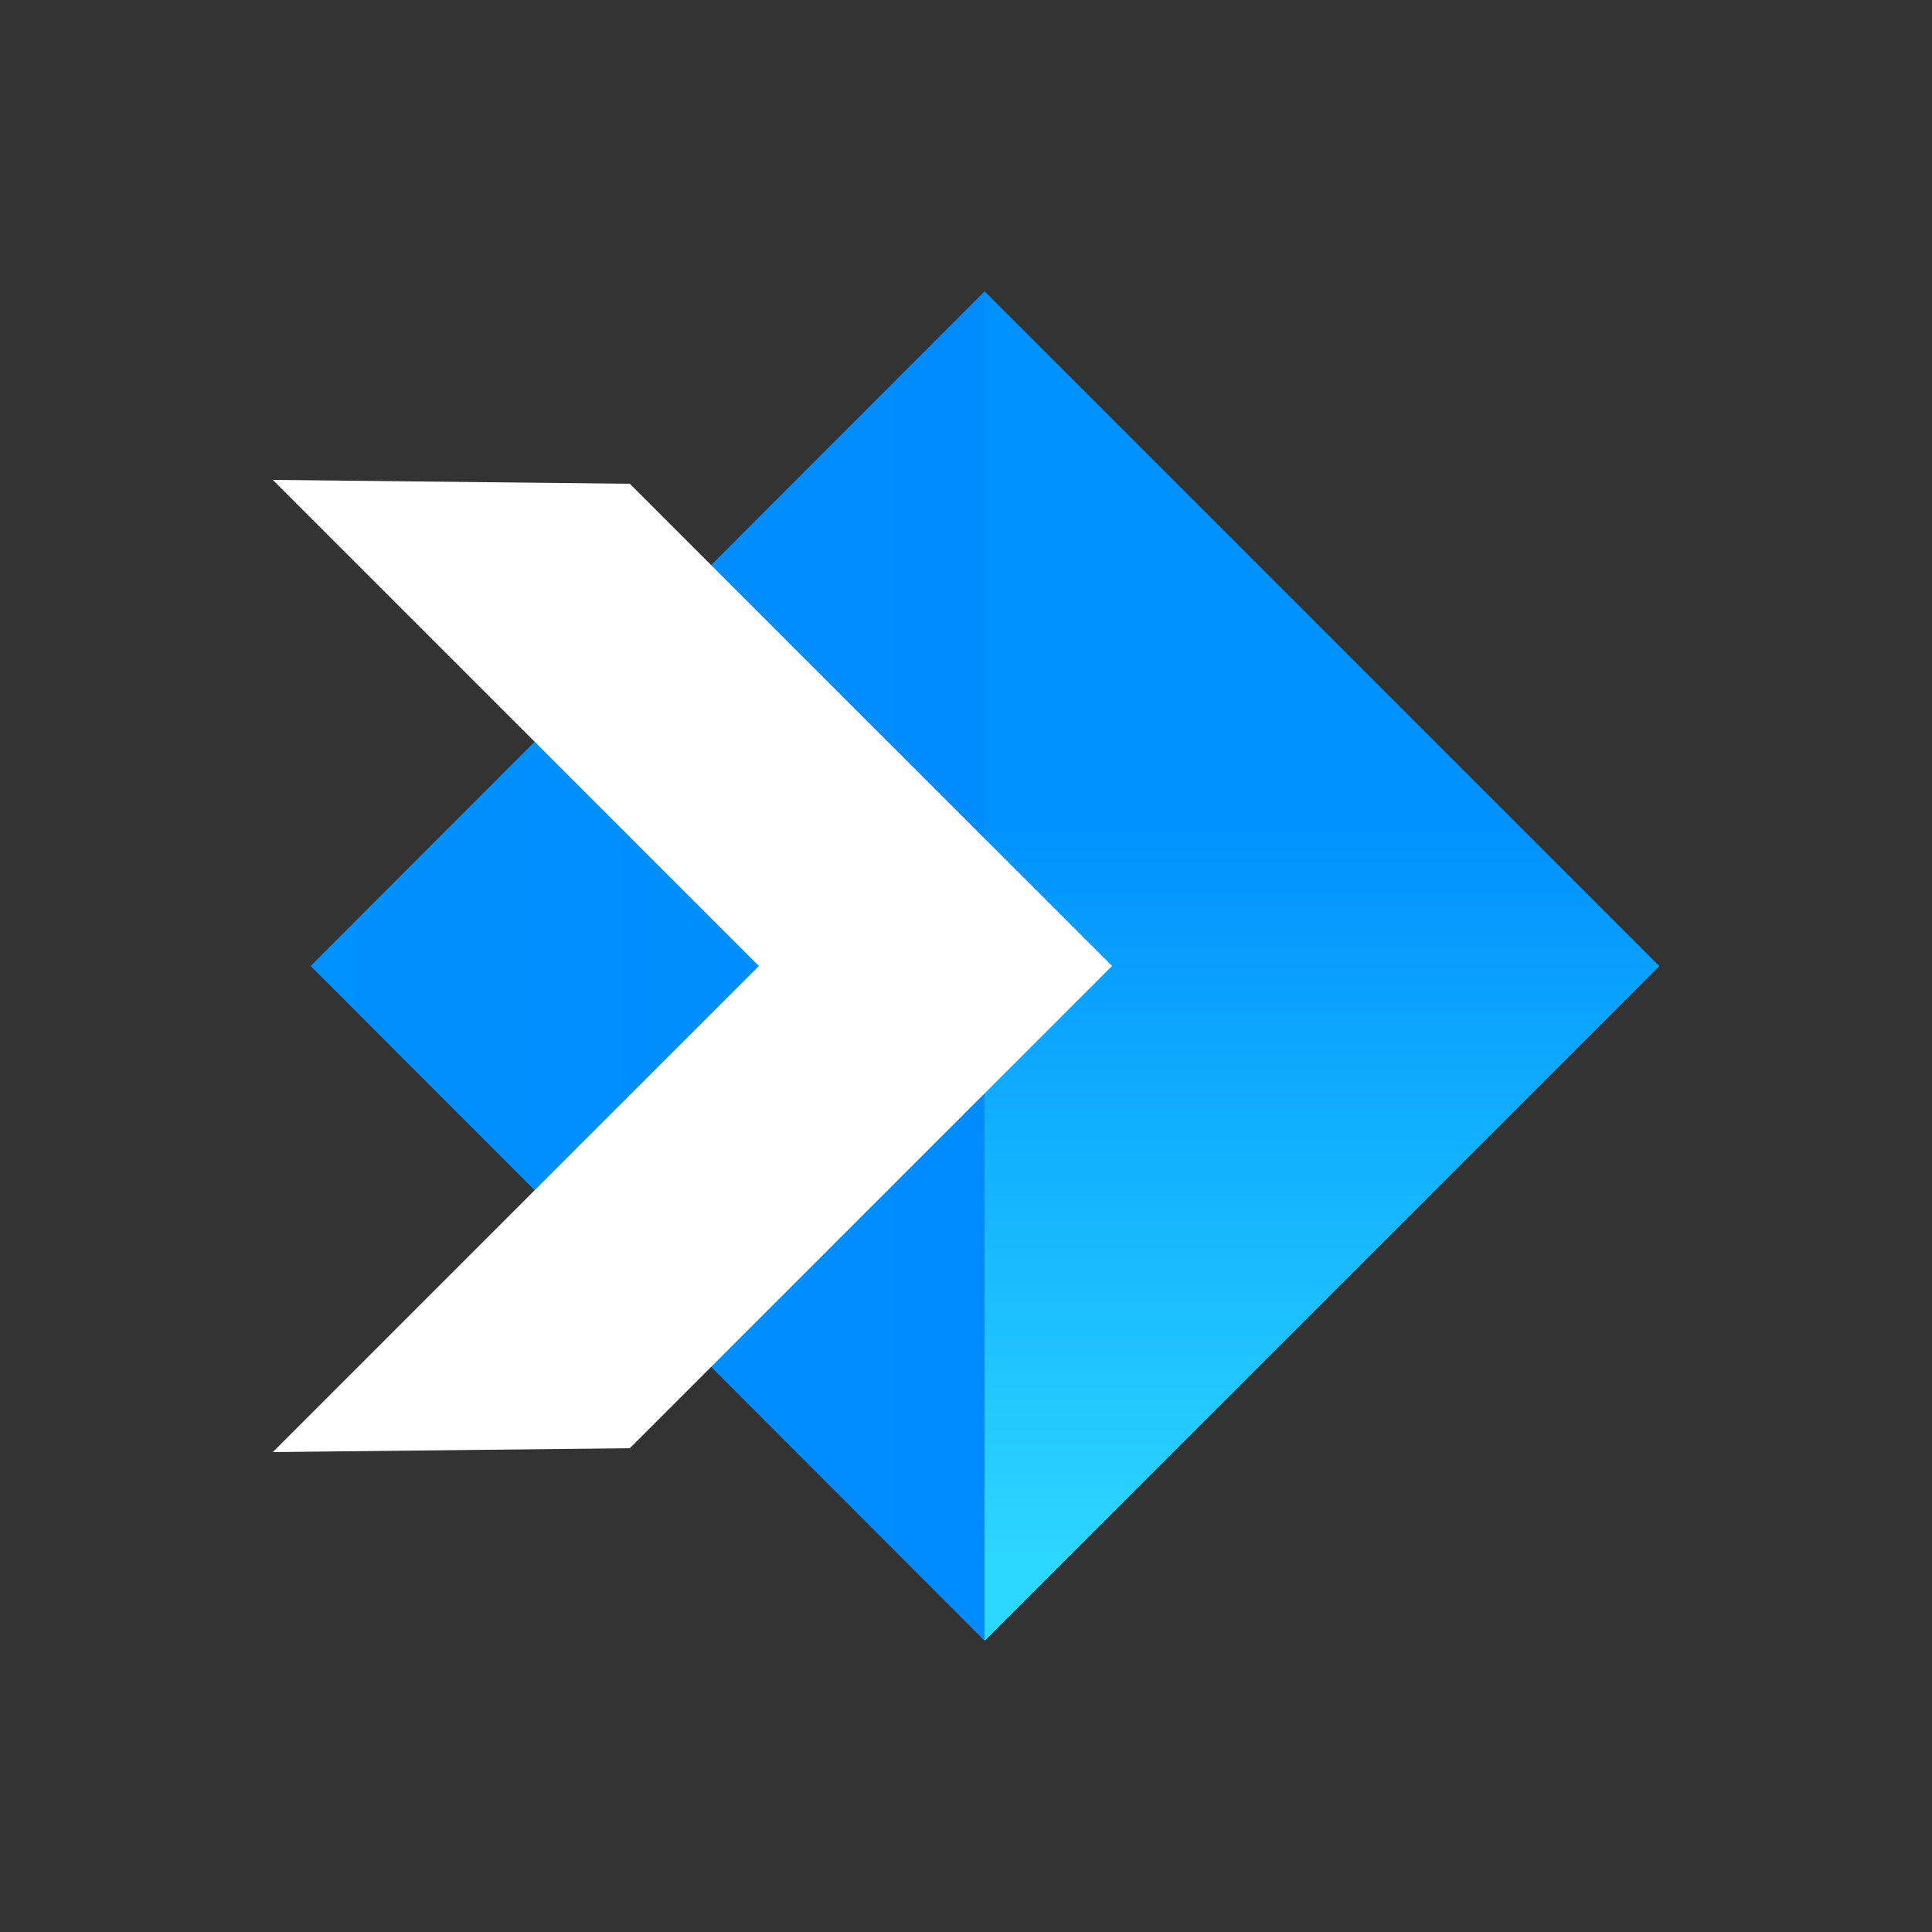 <?xml version="1.0" encoding="UTF-8"?> <!-- Generator: Adobe Illustrator 24.3.0, SVG Export Plug-In . SVG Version: 6.00 Build 0) --> <svg xmlns="http://www.w3.org/2000/svg" xmlns:xlink="http://www.w3.org/1999/xlink" id="Слой_1" x="0px" y="0px" viewBox="0 0 250 250" style="enable-background:new 0 0 250 250;" xml:space="preserve"><rect x="0" y="0" width="250" height="250" fill="#333333" stroke="none"/> <style type="text/css"> .st0{fill:#002855;} .st1{fill:#FFFFFF;} .st2{fill:url(#SVGID_1_);} .st3{fill:url(#SVGID_2_);} .st4{fill:url(#SVGID_3_);} .st5{fill:url(#SVGID_4_);} .st6{fill:url(#SVGID_5_);} .st7{fill:url(#SVGID_6_);} .st8{clip-path:url(#SVGID_8_);fill:url(#SVGID_9_);} .st9{clip-path:url(#SVGID_11_);fill:url(#SVGID_12_);} .st10{fill:url(#SVGID_13_);} .st11{fill:url(#SVGID_14_);} .st12{fill:url(#SVGID_15_);} .st13{clip-path:url(#SVGID_17_);fill:url(#SVGID_18_);} .st14{clip-path:url(#SVGID_20_);fill:url(#SVGID_21_);} .st15{clip-path:url(#SVGID_23_);fill:url(#SVGID_24_);} .st16{fill:url(#SVGID_25_);} .st17{fill:url(#SVGID_26_);} .st18{fill:url(#SVGID_27_);} .st19{clip-path:url(#SVGID_29_);fill:url(#SVGID_30_);} .st20{clip-path:url(#SVGID_32_);fill:url(#SVGID_33_);} .st21{fill:url(#SVGID_34_);} .st22{fill:url(#SVGID_35_);} .st23{fill:url(#SVGID_36_);} .st24{clip-path:url(#SVGID_38_);fill:url(#SVGID_39_);} .st25{clip-path:url(#SVGID_41_);fill:url(#SVGID_42_);} .st26{fill:url(#SVGID_43_);} .st27{fill:url(#SVGID_44_);} .st28{fill:url(#SVGID_45_);} .st29{fill:url(#SVGID_46_);} .st30{fill:url(#SVGID_47_);} .st31{clip-path:url(#SVGID_49_);fill:url(#SVGID_50_);} .st32{clip-path:url(#SVGID_49_);fill:url(#SVGID_51_);} .st33{fill:url(#SVGID_52_);} .st34{fill:url(#SVGID_53_);} .st35{clip-path:url(#SVGID_55_);fill:url(#SVGID_56_);} .st36{clip-path:url(#SVGID_58_);fill:url(#SVGID_59_);} .st37{clip-path:url(#SVGID_61_);fill:url(#SVGID_62_);} .st38{clip-path:url(#SVGID_64_);fill:url(#SVGID_65_);} .st39{clip-path:url(#SVGID_67_);fill:url(#SVGID_68_);} .st40{fill:url(#SVGID_69_);} .st41{fill:url(#SVGID_70_);} .st42{fill:url(#SVGID_71_);} .st43{fill:url(#SVGID_72_);} .st44{fill:url(#SVGID_73_);} .st45{fill:url(#SVGID_74_);} .st46{clip-path:url(#SVGID_76_);fill:url(#SVGID_77_);} .st47{clip-path:url(#SVGID_79_);fill:url(#SVGID_80_);} .st48{fill:url(#SVGID_81_);} .st49{fill:url(#SVGID_82_);} .st50{fill:url(#SVGID_83_);} .st51{fill:url(#SVGID_84_);} .st52{fill:url(#SVGID_85_);} .st53{fill:url(#SVGID_86_);} .st54{fill:none;stroke:#FFFFFF;stroke-miterlimit:10;} .st55{fill:url(#SVGID_87_);} .st56{clip-path:url(#SVGID_89_);} .st57{fill:url(#SVGID_90_);} .st58{fill:url(#SVGID_91_);} .st59{fill:url(#SVGID_92_);} .st60{clip-path:url(#SVGID_94_);} .st61{fill:url(#SVGID_95_);} .st62{fill:url(#SVGID_96_);} .st63{fill:url(#SVGID_97_);} .st64{clip-path:url(#SVGID_99_);} .st65{fill:url(#SVGID_100_);} .st66{fill:url(#SVGID_101_);} .st67{fill:url(#SVGID_102_);} .st68{clip-path:url(#SVGID_104_);} .st69{fill:url(#SVGID_105_);} .st70{fill:url(#SVGID_106_);} .st71{fill:url(#SVGID_107_);} .st72{fill:url(#SVGID_108_);} .st73{clip-path:url(#SVGID_110_);} .st74{clip-path:url(#SVGID_112_);fill:url(#SVGID_113_);} .st75{clip-path:url(#SVGID_115_);fill:url(#SVGID_116_);} .st76{fill:#FFFFFF;stroke:#FFFFFF;stroke-width:30;stroke-miterlimit:10;} .st77{fill:url(#SVGID_117_);} .st78{clip-path:url(#SVGID_119_);} .st79{clip-path:url(#SVGID_121_);fill:url(#SVGID_122_);} .st80{clip-path:url(#SVGID_124_);fill:url(#SVGID_125_);} .st81{fill:url(#SVGID_126_);} .st82{fill:url(#SVGID_127_);} .st83{fill:none;stroke:#FFFFFF;stroke-width:27;stroke-miterlimit:10;} .st84{fill:url(#SVGID_128_);} .st85{fill:url(#SVGID_129_);} .st86{fill:url(#SVGID_130_);} .st87{fill:url(#SVGID_131_);} .st88{fill:none;stroke:#FFFFFF;stroke-width:24;stroke-miterlimit:10;} .st89{fill:url(#SVGID_132_);} .st90{fill:url(#SVGID_133_);} .st91{fill:none;stroke:#FFFFFF;stroke-width:8.343;stroke-miterlimit:10;} .st92{fill:url(#SVGID_134_);} .st93{fill:url(#SVGID_135_);} .st94{fill:none;stroke:#FFFFFF;stroke-width:20;stroke-miterlimit:10;} .st95{fill:url(#SVGID_136_);} .st96{fill:url(#SVGID_137_);} .st97{fill:url(#SVGID_138_);} .st98{fill:url(#SVGID_139_);} .st99{fill:url(#SVGID_140_);} .st100{fill:url(#SVGID_141_);} .st101{fill:url(#SVGID_142_);} .st102{fill:url(#SVGID_143_);} .st103{fill:url(#SVGID_144_);} .st104{fill:url(#SVGID_145_);} .st105{fill:url(#SVGID_146_);} .st106{fill:url(#SVGID_147_);} .st107{fill:url(#SVGID_148_);} .st108{fill:url(#SVGID_149_);} .st109{fill:url(#SVGID_150_);} .st110{fill:url(#SVGID_151_);} .st111{fill:url(#SVGID_152_);} .st112{fill:url(#SVGID_153_);} .st113{fill:url(#SVGID_154_);} .st114{fill:url(#SVGID_155_);} .st115{fill:url(#SVGID_156_);} .st116{fill:url(#SVGID_157_);} .st117{fill:url(#SVGID_158_);} .st118{fill:url(#SVGID_159_);} .st119{fill:url(#SVGID_160_);} .st120{fill:url(#SVGID_161_);} .st121{fill:url(#SVGID_162_);} .st122{fill:url(#SVGID_163_);} .st123{fill:url(#SVGID_164_);} .st124{fill:url(#SVGID_165_);} .st125{fill:url(#SVGID_166_);} .st126{fill:url(#SVGID_167_);} .st127{fill:url(#SVGID_168_);} .st128{clip-path:url(#SVGID_170_);fill:url(#SVGID_171_);} .st129{clip-path:url(#SVGID_170_);fill:url(#SVGID_172_);} .st130{fill:#606060;} .st131{fill:#003469;} .st132{clip-path:url(#SVGID_174_);fill:url(#SVGID_175_);} .st133{clip-path:url(#SVGID_174_);fill:url(#SVGID_176_);} .st134{clip-path:url(#SVGID_178_);fill:url(#SVGID_179_);} .st135{clip-path:url(#SVGID_178_);fill:url(#SVGID_180_);} .st136{fill:url(#SVGID_181_);} .st137{clip-path:url(#SVGID_183_);fill:url(#SVGID_184_);} .st138{clip-path:url(#SVGID_186_);} .st139{fill:url(#SVGID_187_);} .st140{fill:url(#SVGID_188_);} .st141{fill:url(#SVGID_189_);} .st142{clip-path:url(#SVGID_186_);fill:#002855;} .st143{clip-path:url(#SVGID_191_);fill:url(#SVGID_192_);} .st144{clip-path:url(#SVGID_191_);fill:#002855;} .st145{clip-path:url(#SVGID_191_);fill:url(#SVGID_193_);} .st146{clip-path:url(#SVGID_191_);fill:url(#SVGID_194_);} .st147{fill:url(#SVGID_195_);} .st148{fill:url(#SVGID_196_);} .st149{fill:url(#SVGID_197_);} .st150{fill:url(#SVGID_198_);} .st151{fill:url(#SVGID_199_);} .st152{fill:url(#SVGID_200_);} .st153{clip-path:url(#SVGID_202_);fill:url(#SVGID_203_);} .st154{clip-path:url(#SVGID_205_);fill:url(#SVGID_206_);} .st155{clip-path:url(#SVGID_205_);fill:url(#SVGID_207_);} .st156{clip-path:url(#SVGID_205_);fill:url(#SVGID_208_);} .st157{fill:url(#SVGID_209_);} .st158{fill:url(#SVGID_210_);} .st159{clip-path:url(#SVGID_212_);fill:url(#SVGID_213_);} .st160{clip-path:url(#SVGID_212_);fill:url(#SVGID_214_);} .st161{clip-path:url(#SVGID_216_);fill:url(#SVGID_217_);} .st162{clip-path:url(#SVGID_216_);fill:url(#SVGID_218_);} .st163{fill:url(#SVGID_219_);} .st164{fill:url(#SVGID_220_);} .st165{fill:url(#SVGID_221_);} .st166{fill:url(#SVGID_222_);} .st167{clip-path:url(#SVGID_224_);fill:url(#SVGID_225_);} .st168{clip-path:url(#SVGID_224_);fill:url(#SVGID_226_);} .st169{clip-path:url(#SVGID_228_);fill:url(#SVGID_229_);} .st170{clip-path:url(#SVGID_228_);fill:url(#SVGID_230_);} .st171{clip-path:url(#SVGID_232_);fill:url(#SVGID_233_);} .st172{clip-path:url(#SVGID_232_);fill:url(#SVGID_234_);} .st173{fill:url(#SVGID_235_);} .st174{fill:url(#SVGID_236_);} .st175{clip-path:url(#SVGID_238_);fill:url(#SVGID_239_);} .st176{clip-path:url(#SVGID_238_);fill:url(#SVGID_240_);} .st177{fill:url(#SVGID_241_);} .st178{fill:url(#SVGID_242_);} .st179{fill:url(#SVGID_243_);} .st180{clip-path:url(#SVGID_245_);fill:url(#SVGID_246_);} .st181{clip-path:url(#SVGID_248_);fill:url(#SVGID_249_);} .st182{fill:url(#SVGID_250_);} .st183{clip-path:url(#SVGID_252_);fill:url(#SVGID_253_);} .st184{fill:url(#SVGID_254_);} .st185{clip-path:url(#SVGID_256_);fill:url(#SVGID_257_);} </style> <g> <g> <linearGradient id="SVGID_1_" gradientUnits="userSpaceOnUse" x1="-4335.003" y1="125" x2="-4160.491" y2="125" gradientTransform="matrix(-1 0 0 1 -4120.321 0)"> <stop offset="0" style="stop-color:#0083F9"></stop> <stop offset="1" style="stop-color:#0092FF"></stop> </linearGradient> <polygon class="st2" points="40.2,125 127.4,212.3 214.7,125 127.4,37.7 "></polygon> <g> <defs> <rect id="SVGID_201_" x="65.7" y="63.3" transform="matrix(-0.707 -0.707 0.707 -0.707 129.141 303.492)" width="123.4" height="123.4"></rect> </defs> <clipPath id="SVGID_2_"> <use xlink:href="#SVGID_201_" style="overflow:visible;"></use> </clipPath> <linearGradient id="SVGID_3_" gradientUnits="userSpaceOnUse" x1="-4308.237" y1="202.83" x2="-4308.237" y2="106.578" gradientTransform="matrix(-1 0 0 1 -4120.321 0)"> <stop offset="0" style="stop-color:#2CD7FF"></stop> <stop offset="1" style="stop-color:#0092FF"></stop> </linearGradient> <polygon style="clip-path:url(#SVGID_2_);fill:url(#SVGID_3_);" points="127.4,229.2 248.4,229.2 248.4,1.2 127.4,1.2 "></polygon> </g> </g> <polygon class="st1" points="35.3,187.9 98.2,125 35.3,62.1 81.5,62.6 143.9,125 81.5,187.4 "></polygon> </g> </svg> 